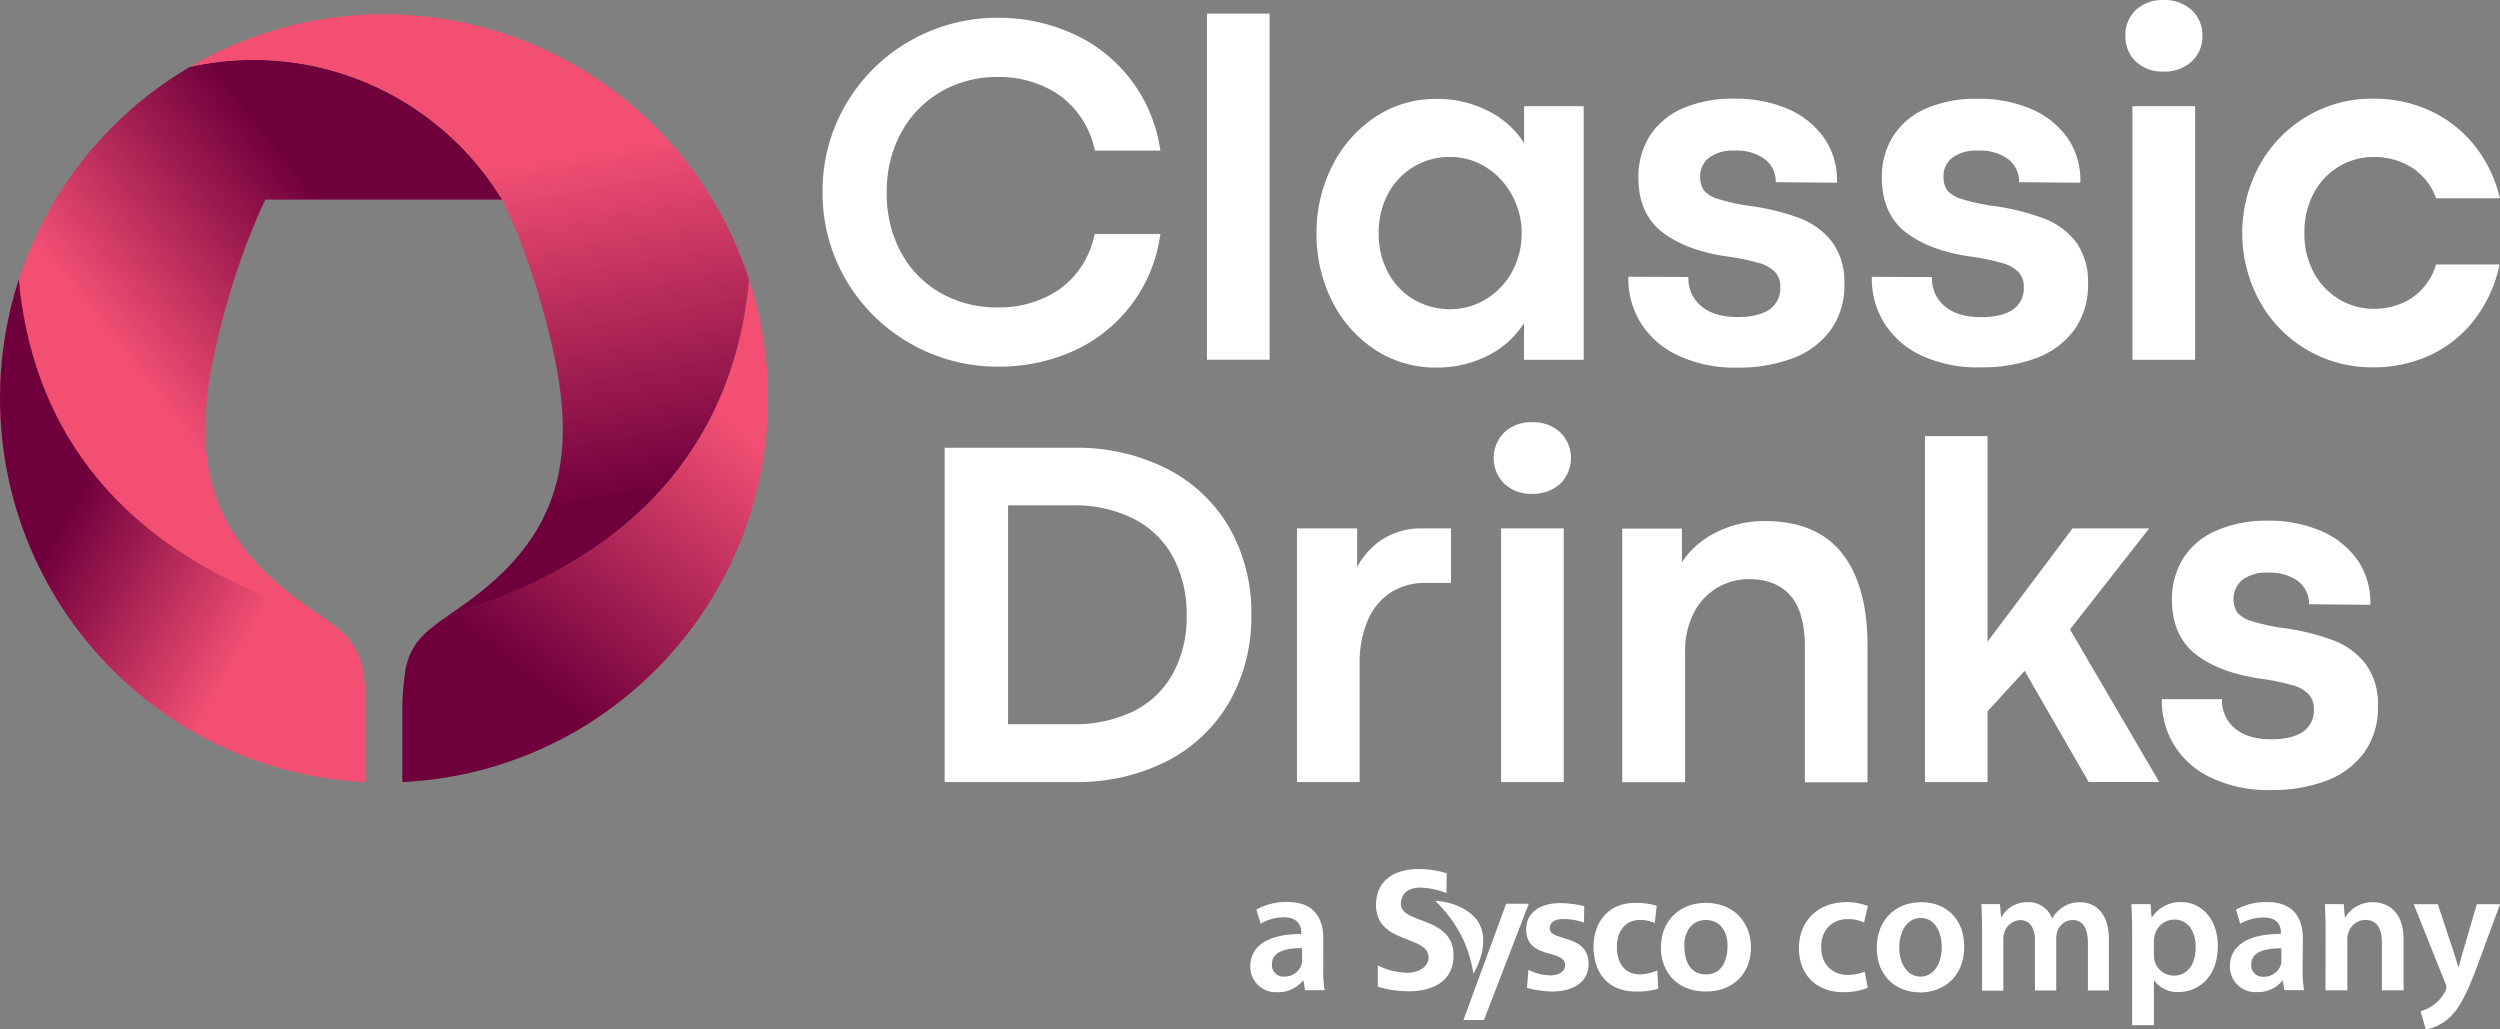 <svg width="119" height="49" xmlns="http://www.w3.org/2000/svg"><rect width="100%" height="100%" fill="#808080" stroke="none"/><defs><linearGradient x1="74.066%" y1="19.687%" x2="39.466%" y2="81.634%" id="a"><stop stop-color="#F24F73" offset="0%"/><stop stop-color="#70003C" offset="100%"/></linearGradient><linearGradient x1="44.798%" y1="58.99%" x2="72.739%" y2="27.302%" id="b"><stop stop-color="#F24F73" offset="0%"/><stop stop-color="#70003C" offset="100%"/></linearGradient><linearGradient x1="50%" y1="26.247%" x2="59.368%" y2="82.505%" id="c"><stop stop-color="#F24F73" offset="0%"/><stop stop-color="#70003C" offset="100%"/></linearGradient><linearGradient x1="69.967%" y1="68.872%" x2="26.91%" y2="35.823%" id="d"><stop stop-color="#F24F73" offset="0%"/><stop stop-color="#70003C" offset="100%"/></linearGradient></defs><g fill="none"><path d="M44.81 4.354a5.256 5.256 0 012.654-.688 5.071 5.071 0 012.963.863 4.306 4.306 0 011.675 2.573l.019.068h3.116l-.02-.107a7.18 7.18 0 00-4.302-5.527 8.56 8.56 0 00-3.37-.69 8.364 8.364 0 00-4.23 1.101 8.277 8.277 0 00-3.045 3.01 8.138 8.138 0 00-1.116 4.182 8.16 8.16 0 001.116 4.185 8.265 8.265 0 003.045 3.017 8.364 8.364 0 004.23 1.111 8.63 8.63 0 003.383-.673 7.126 7.126 0 004.29-5.532l.019-.107h-3.128l-.02.068a4.228 4.228 0 01-1.662 2.566 5.086 5.086 0 01-2.963.858 5.372 5.372 0 01-2.674-.676 4.91 4.91 0 01-1.888-1.914 5.837 5.837 0 01-.693-2.88 5.835 5.835 0 01.698-2.87 5.02 5.02 0 011.903-1.938zM57.451.649h2.982v16.475h-2.982zM72.547 6.81a4.31 4.31 0 00-1.575-1.459 5.307 5.307 0 00-2.63-.642 5.103 5.103 0 00-2.887.866 6.024 6.024 0 00-2.044 2.33 6.995 6.995 0 00-.744 3.196 7.085 7.085 0 00.73 3.212 5.947 5.947 0 002.041 2.325 5.21 5.21 0 002.917.858 5.346 5.346 0 002.617-.647 4.254 4.254 0 001.57-1.47v1.748h2.842V5.055h-2.837V6.81zm-.568 6.113a3.43 3.43 0 01-1.233 1.308 3.24 3.24 0 01-1.713.486 3.402 3.402 0 01-1.702-.44 3.224 3.224 0 01-1.234-1.26 3.874 3.874 0 01-.472-1.928 3.848 3.848 0 01.457-1.884 3.298 3.298 0 012.946-1.734 3.18 3.18 0 011.701.487 3.52 3.52 0 011.233 1.313c.31.556.47 1.182.469 1.818a3.777 3.777 0 01-.452 1.836v-.002zm13.708-2.532a11.01 11.01 0 00-2.35-.583 9.566 9.566 0 01-1.556-.338 1.395 1.395 0 01-.673-.406 1.111 1.111 0 01-.178-.669c-.008-.34.142-.664.406-.877.359-.257.795-.38 1.235-.348a2.26 2.26 0 011.417.391c.324.244.521.621.537 1.026v.085l2.917.025v-.093a3.512 3.512 0 00-.618-2.042A4.04 4.04 0 0085.1 5.183a6.286 6.286 0 00-2.545-.486 5.965 5.965 0 00-2.467.465 3.52 3.52 0 00-1.565 1.317 3.648 3.648 0 00-.535 1.975c0 1.167.401 2.054 1.193 2.64.793.586 1.838.958 3.14 1.128.476.069.946.168 1.408.297.289.076.554.225.768.433.175.2.263.463.243.73.019.402-.163.788-.486 1.03-.338.243-.85.38-1.529.38-.746 0-1.327-.17-1.726-.504a1.702 1.702 0 01-.632-1.315v-.088l-2.86-.012v.092a4.008 4.008 0 00.578 2.082 4.132 4.132 0 001.76 1.56 6.356 6.356 0 002.86.59 7.265 7.265 0 002.623-.441 3.947 3.947 0 001.804-1.337 3.614 3.614 0 00.66-2.2 3.222 3.222 0 00-.573-1.987 3.524 3.524 0 00-1.531-1.14zm11.581 0a10.98 10.98 0 00-2.35-.583 9.566 9.566 0 01-1.555-.338 1.395 1.395 0 01-.674-.406 1.111 1.111 0 01-.177-.669c-.009-.34.141-.664.406-.877a1.89 1.89 0 011.237-.348 2.265 2.265 0 011.417.391c.322.246.52.622.537 1.026v.085l2.917.025v-.093a3.512 3.512 0 00-.613-2.037 4.04 4.04 0 00-1.725-1.379 6.276 6.276 0 00-2.545-.486 5.965 5.965 0 00-2.467.464 3.52 3.52 0 00-1.565 1.318 3.648 3.648 0 00-.535 1.975c0 1.167.403 2.054 1.193 2.64.79.586 1.838.958 3.14 1.128.475.069.946.168 1.408.297.29.075.555.224.77.433.176.2.263.463.243.73.02.402-.163.788-.486 1.03-.338.243-.85.38-1.529.38-.743 0-1.324-.17-1.725-.504a1.702 1.702 0 01-.632-1.315v-.088l-2.861-.012v.092a4.008 4.008 0 00.578 2.082 4.132 4.132 0 001.76 1.56c.9.412 1.882.607 2.87.572a7.29 7.29 0 002.623-.44 3.962 3.962 0 001.804-1.337 3.629 3.629 0 00.658-2.2 3.205 3.205 0 00-.573-1.987 3.51 3.51 0 00-1.549-1.129zm4.237-5.336h2.982v12.072h-2.982zm1.48-5.053a1.83 1.83 0 00-1.33.486c-.326.319-.503.76-.486 1.216-.015.456.161.897.487 1.216.355.332.83.508 1.317.486a1.9 1.9 0 001.359-.486c.332-.316.514-.758.503-1.216a1.62 1.62 0 00-.503-1.216 1.874 1.874 0 00-1.347-.486zm12.953 12.643a2.918 2.918 0 01-1.143 1.544 3.283 3.283 0 01-1.82.511c-.565 0-1.12-.15-1.607-.438a3.316 3.316 0 01-1.215-1.254 3.877 3.877 0 01-.462-1.928 3.87 3.87 0 01.462-1.919 3.23 3.23 0 011.215-1.254 3.159 3.159 0 011.607-.433 3.375 3.375 0 011.806.486c.528.337.933.835 1.157 1.42l.024.056h3.033l-.029-.114a6.306 6.306 0 00-1.172-2.388 5.834 5.834 0 00-2.078-1.644 6.356 6.356 0 00-2.756-.593 6.046 6.046 0 00-3.186.863 6.172 6.172 0 00-2.234 2.33 6.759 6.759 0 000 6.414 6.076 6.076 0 005.42 3.18 6.361 6.361 0 002.768-.603 5.715 5.715 0 002.083-1.702 6.396 6.396 0 001.145-2.48l.027-.112h-3.026l-.02.058zm-60.4 9.663a9.476 9.476 0 00-4.42-.995h-6.153v15.912h6.184a9.418 9.418 0 004.4-.995 7.234 7.234 0 002.962-2.806 8.172 8.172 0 001.052-4.167 8.123 8.123 0 00-1.052-4.15 7.22 7.22 0 00-2.973-2.8zm.294 9.75a4.354 4.354 0 01-1.861 1.79c-.91.435-1.91.65-2.917.624h-3.07V24.054h3.058a6.242 6.242 0 012.938.649 4.393 4.393 0 011.865 1.828c.441.856.662 1.81.641 2.772a5.628 5.628 0 01-.654 2.755zm9.866-6.317a3.593 3.593 0 00-1.096 1.25v-1.838h-2.866v12.072h2.983V31.61a5.09 5.09 0 01.396-2.103 2.961 2.961 0 011.098-1.313 3.015 3.015 0 011.639-.447h1.215v-2.594h-1.364a3.402 3.402 0 00-2.005.588zm7.231-5.641a1.837 1.837 0 00-1.33.486 1.727 1.727 0 000 2.432c.357.333.833.508 1.32.486a1.89 1.89 0 001.356-.486 1.72 1.72 0 000-2.432 1.88 1.88 0 00-1.346-.486zm-1.478 5.053h2.982v12.072h-2.982zm12.576-.35a5.061 5.061 0 00-2.491.617c-.595.32-1.101.78-1.476 1.342V25.16h-2.84v12.072h2.99V31.06a4.013 4.013 0 01.413-1.882 2.917 2.917 0 012.63-1.61c.845 0 1.509.26 1.966.774.457.513.693 1.34.693 2.453v6.44h2.982v-6.51c0-1.902-.413-3.38-1.215-4.394-.803-1.014-2.05-1.53-3.651-1.53zm18.273.35h-3.646l-4.047 5.39V20.76h-2.98v16.466h2.98V33.86l1.765-1.926 3.05 5.29h3.357l-4.247-7.264zm10.308 6.457a3.495 3.495 0 00-1.536-1.128 10.978 10.978 0 00-2.348-.583 9.505 9.505 0 01-1.556-.338 1.414 1.414 0 01-.673-.406 1.216 1.216 0 01.228-1.547c.359-.256.796-.38 1.235-.347a2.265 2.265 0 011.417.391c.323.245.52.621.537 1.026v.085l2.917.025v-.095a3.524 3.524 0 00-.618-2.043 4.062 4.062 0 00-1.728-1.378 6.269 6.269 0 00-2.544-.487 5.953 5.953 0 00-2.453.475 3.508 3.508 0 00-1.565 1.317 3.648 3.648 0 00-.535 1.975c0 1.167.401 2.054 1.194 2.64.792.586 1.835.958 3.137 1.128.476.068.947.167 1.41.297.29.075.554.224.768.433.176.2.263.463.243.73.02.402-.163.789-.486 1.03-.335.243-.85.38-1.529.38-.743 0-1.324-.17-1.725-.506a1.702 1.702 0 01-.632-1.313v-.09h-2.864v.095c0 .733.2 1.453.579 2.081a4.152 4.152 0 001.762 1.561 6.35 6.35 0 002.86.588 7.265 7.265 0 002.623-.44 3.947 3.947 0 001.804-1.337 3.629 3.629 0 00.659-2.2 3.205 3.205 0 00-.581-2.019zM68.843 42.513a3.499 3.499 0 00-1.256-.263c-.394 0-.902.168-.902.78 0 .973 2.503.565 2.503 2.452 0 1.232-.989 1.702-2.143 1.702a5.13 5.13 0 01-1.459-.217v-1.011c.436.22.915.338 1.403.348.432 0 1.013-.22 1.013-.73 0-1.072-2.503-.627-2.503-2.49 0-1.257.989-1.716 1.995-1.716.464-.005.926.063 1.369.202l-.013.948m6.553 1.398a2.964 2.964 0 00-1.008-.17c-.287 0-.63.1-.63.445 0 .642 1.852.243 1.852 1.69 0 .938-.85 1.315-1.716 1.315a4.816 4.816 0 01-1.215-.173l.066-.86c.324.167.682.258 1.047.265.27 0 .7-.103.7-.487 0-.79-1.852-.243-1.852-1.702 0-.868.77-1.252 1.604-1.252.391.005.78.055 1.16.148l-.015.79m3.378.015a1.633 1.633 0 00-.729-.148c-.66 0-1.081.515-1.081 1.276s.357 1.313 1.106 1.313c.281-.011.558-.075.816-.187l.049.868c-.346.1-.705.144-1.065.134-1.341 0-2.017-.9-2.017-2.128 0-1.167.697-2.09 1.978-2.09.349-.007.696.038 1.03.133l-.094.83m2.433 2.44c.817 0 1.03-.73 1.03-1.393 0-.617-.332-1.196-1.03-1.196-.697 0-1.026.596-1.026 1.196 0 .666.214 1.393 1.026 1.393m0-3.404c1.215 0 2.144.808 2.144 2.138 0 1.157-.788 2.08-2.144 2.08s-2.139-.923-2.139-2.08c0-1.33.931-2.138 2.14-2.138m-8.428.039h-1.079l-2.034 5.537h.977z" fill="#FFF"/><path d="M68.357 42.917c.495.487.91 1.05 1.228 1.668a6.29 6.29 0 01.544 1.728c0 .022.017.02.024 0 .39-.68.627-1.602.28-2.3-.348-.698-1.24-1.065-2.061-1.133-.03 0-.034.015-.015.032m-5.371 3.236c-.008.33.015.66.068.985h-.934l-.077-.455h-.025a1.495 1.495 0 01-1.215.55 1.215 1.215 0 01-1.29-1.216c0-1.029.918-1.559 2.43-1.551v-.066c0-.27-.11-.73-.834-.73-.388.001-.77.106-1.103.304l-.202-.673a2.93 2.93 0 011.483-.362c1.315 0 1.701.834 1.701 1.733l-.002 1.48zm-1.007-1.019c-.729 0-1.434.144-1.434.766a.547.547 0 00.59.59.848.848 0 00.818-.566.657.657 0 00.026-.226v-.564zm26.926 1.887c-.37.148-.766.22-1.164.211-1.279 0-2.112-.826-2.112-2.098 0-1.23.84-2.188 2.282-2.188.342-.001.682.062 1.001.187l-.184.783a1.7 1.7 0 00-.783-.16c-.792 0-1.264.58-1.257 1.332 0 .841.55 1.323 1.257 1.323.28.003.558-.052.817-.16l.143.77zm2.484.219c-1.152 0-2.054-.79-2.054-2.113s.885-2.176 2.122-2.176c1.237 0 2.04.86 2.04 2.108 0 1.507-1.063 2.188-2.098 2.188l-.01-.007zm.034-.75c.59 0 1.004-.573 1.004-1.407 0-.64-.287-1.38-.994-1.38-.708 0-1.028.714-1.028 1.397 0 .793.396 1.39 1.01 1.39h.008zm2.924-2.231c0-.472-.017-.868-.034-1.216h.885l.05.608h.025c.259-.45.745-.72 1.264-.7.501-.014.957.29 1.137.758h.017c.123-.204.29-.379.486-.513.249-.168.544-.253.844-.243.673 0 1.363.465 1.363 1.78v2.417h-.999v-2.266c0-.683-.243-1.087-.729-1.087a.792.792 0 00-.729.547c-.035.112-.053.23-.05.348v2.458h-1.012v-2.376c0-.573-.226-.972-.707-.972a.831.831 0 00-.749.58 1.163 1.163 0 00-.05.346v2.432h-1.012v-2.901zm7.143.151c0-.54-.017-.973-.034-1.367h.912l.048.632h.017a1.604 1.604 0 011.408-.73c.943 0 1.728.81 1.728 2.092 0 1.483-.936 2.188-1.872 2.188a1.351 1.351 0 01-1.154-.547h-.017v2.125h-1.036v-4.393zm1.036 1.018c0 .097.009.193.026.287a.95.95 0 00.92.73c.655 0 1.042-.547 1.042-1.357 0-.73-.352-1.313-1.018-1.313a.972.972 0 00-.936.766c-.02.085-.031.172-.034.26v.627zm7.077.735a5.46 5.46 0 00.069.972h-.936l-.076-.454h-.014a1.495 1.495 0 01-1.215.547 1.215 1.215 0 01-1.289-1.216c0-1.029.92-1.559 2.43-1.551v-.068c0-.27-.11-.715-.833-.715-.389 0-.77.105-1.106.301l-.201-.673a2.96 2.96 0 011.482-.363c1.315 0 1.702.834 1.702 1.737l-.013 1.483zm-1.01-1.02c-.73 0-1.432.144-1.432.767a.542.542 0 00.588.588.85.85 0 00.82-.564.73.73 0 00.023-.226v-.564zm2.104-.884c0-.472-.017-.868-.031-1.216h.897l.05.615h.027a1.51 1.51 0 011.313-.707c.717 0 1.458.464 1.458 1.763v2.431h-1.035v-2.317c0-.589-.219-1.036-.785-1.036a.865.865 0 00-.807.605.973.973 0 00-.051.331v2.417h-1.038l.002-2.886zm5.343-1.216l.729 2.2c.085.244.177.565.243.793h.027c.058-.228.133-.54.218-.802l.64-2.188H119l-1.028 2.798c-.564 1.534-.943 2.218-1.422 2.638a2.202 2.202 0 01-1.086.523l-.244-.868a1.77 1.77 0 00.598-.287c.24-.167.436-.39.572-.65a.506.506 0 00.06-.184.535.535 0 00-.05-.202l-1.508-3.77h1.148z" fill="#FFF"/><path d="M36.556 18.967a18.242 18.242 0 00-.897-5.663c-.586 6.424-4.066 12.452-13.125 15.6-.496.165-.983.358-1.458.577-.973.702-1.52 1.215-1.765 2.331a13.62 13.62 0 00-.16 2.4v3.015c9.743-.465 17.404-8.502 17.405-18.26z" fill="url(#a)"/><path d="M12.073 2.85c-1.02 0-2.038.112-3.033.335a18.287 18.287 0 008.375 34.04V33.85c0-3.387-.748-3.506-3.08-5.191-4.131-2.99-5.308-6.436-4.131-11.83.957-4.46 2.435-7.327 2.435-7.327h11.268l-.017-.017a13.853 13.853 0 00-11.817-6.636z" fill="url(#b)"/><path d="M18.278.678a18.176 18.176 0 00-9.236 2.507 13.852 13.852 0 0114.848 6.3l.017.029s1.488 2.866 2.453 7.328c1.169 5.393 0 8.838-4.132 11.829-.44.316-.824.579-1.155.817.475-.219.962-.411 1.459-.576 9.056-3.15 12.536-9.177 13.124-15.6A18.283 18.283 0 0018.278.678z" fill="url(#c)"/><path d="M0 18.967c0-1.924.3-3.837.895-5.667.585 6.423 4.065 12.451 13.125 15.6.501.165.993.357 1.473.577.972.702 1.519 1.215 1.762 2.331.125.794.18 1.597.163 2.4v3.018C7.674 36.759.01 28.725 0 18.967z" fill="url(#d)"/></g></svg>